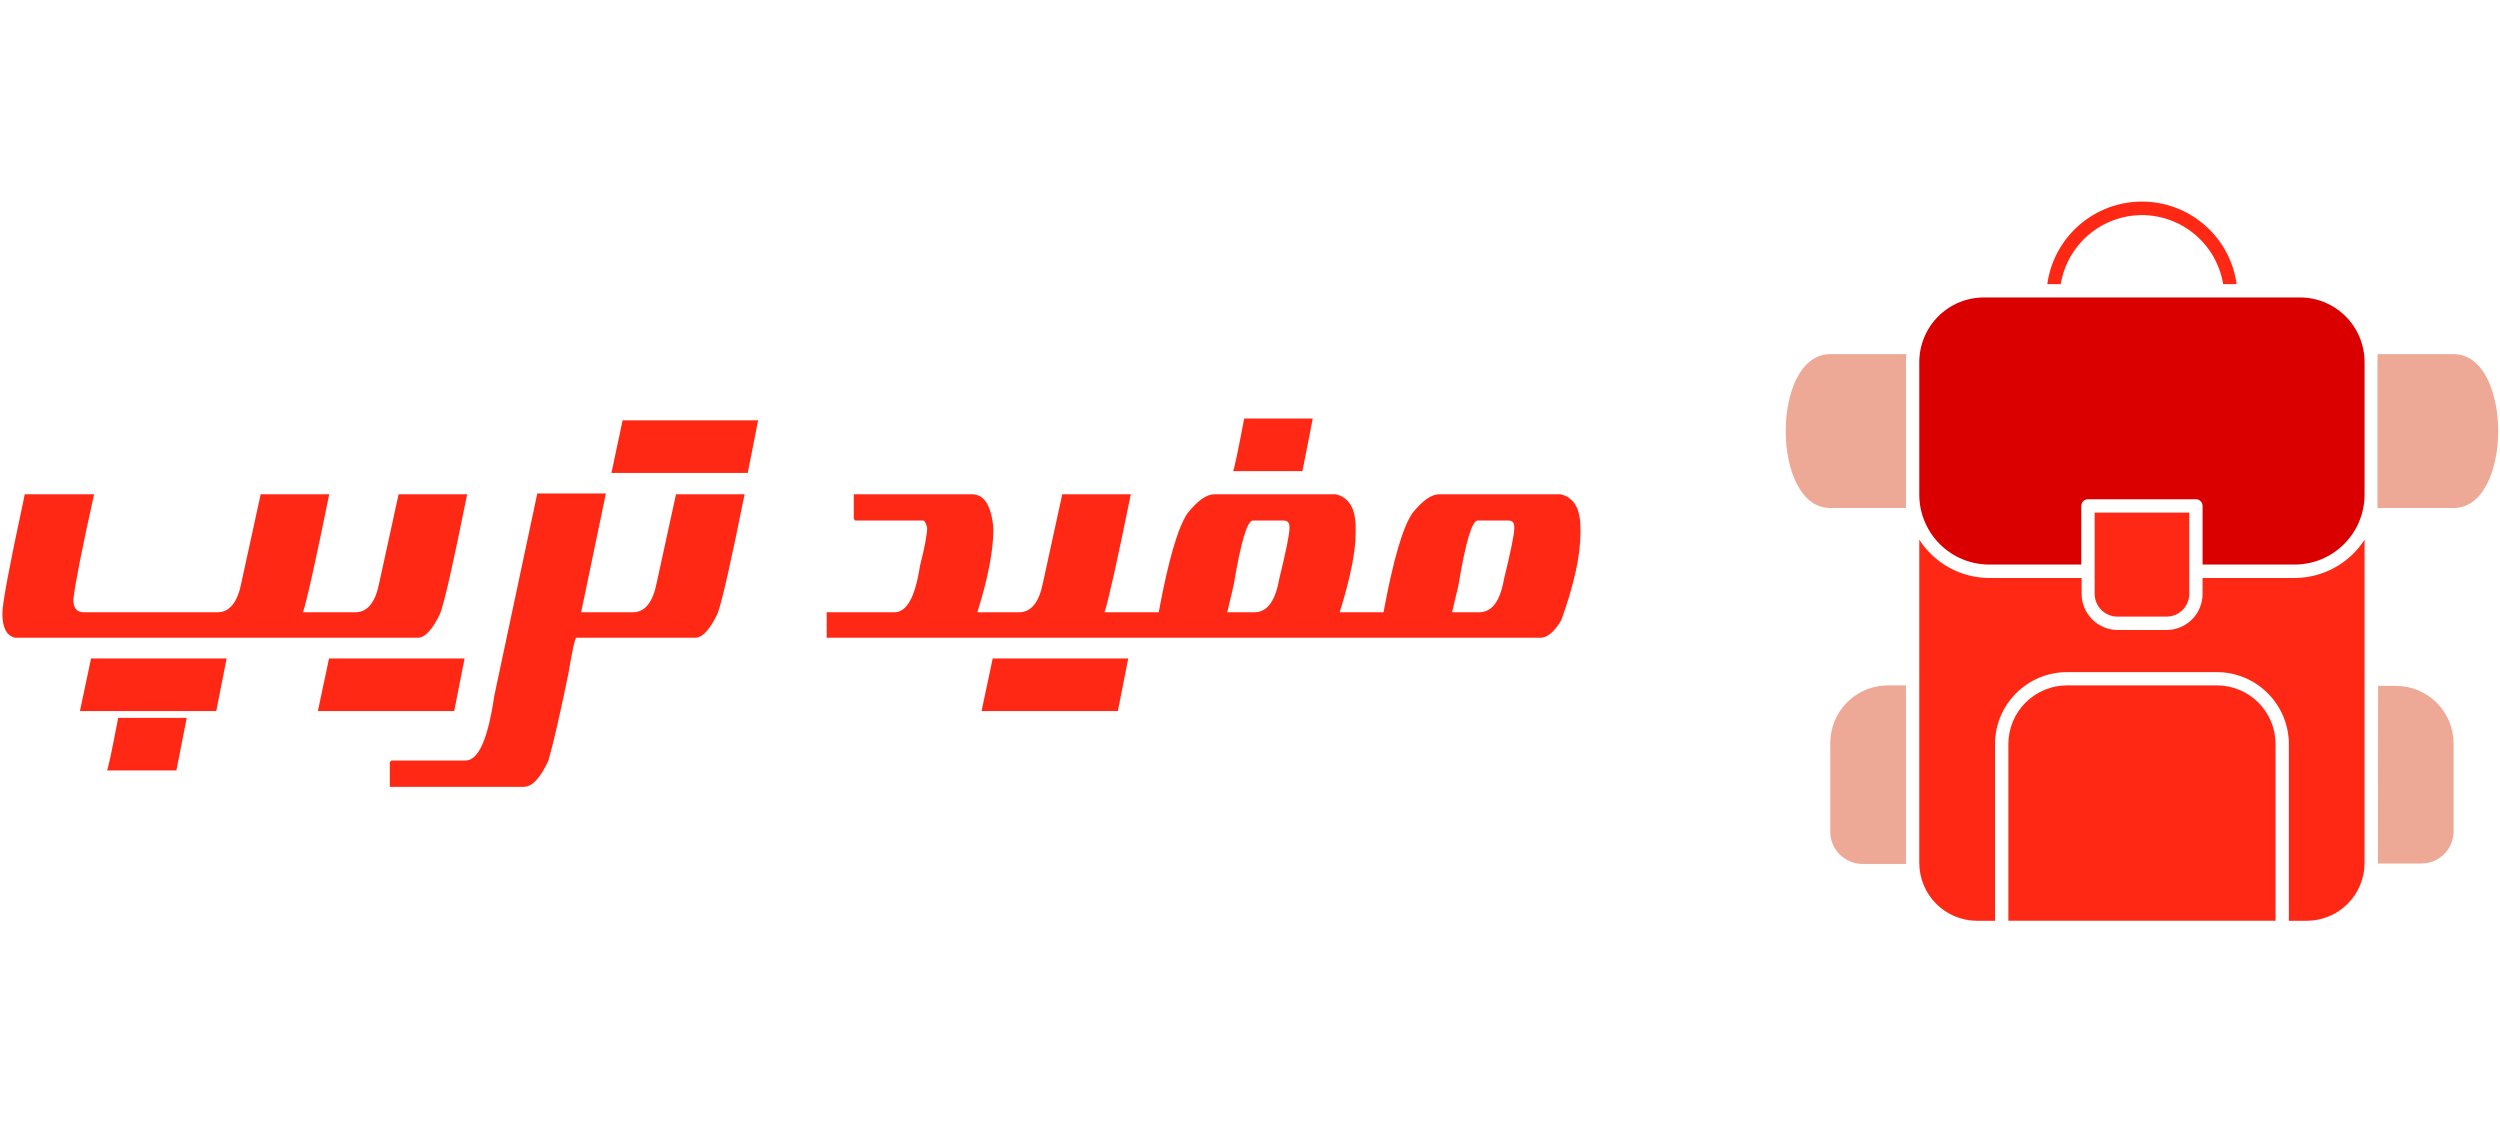 <svg width="98" height="44" viewBox="0 0 98 44" fill="none" xmlns="http://www.w3.org/2000/svg">
<g clip-path="url(#clip0_11299_108290)">
<path d="M0.969 19.375H3.688C3.208 21.547 2.938 22.922 2.875 23.5C2.875 23.833 3.01 24 3.281 24H8.531C9.005 24 9.318 23.604 9.469 22.812L10.219 19.375H12.906C12.365 22.037 12.021 23.578 11.875 24H12.906V25H0.594C0.26 24.922 0.094 24.609 0.094 24.062V24.031C0.094 23.656 0.365 22.208 0.906 19.688L0.969 19.375ZM4.633 28.141H7.32L6.914 30.203H4.195C4.237 30.135 4.383 29.448 4.633 28.141ZM3.57 25.812H8.883L8.477 27.875H3.133L3.57 25.812ZM18.312 19.375C17.771 22.073 17.417 23.635 17.25 24.062C16.948 24.688 16.656 25 16.375 25H12.781V24H13.938C14.412 24 14.724 23.604 14.875 22.812L15.625 19.375H18.312ZM12.898 25.812H18.211L17.805 27.875H12.461L12.898 25.812ZM23.75 19.344L22.781 24H23.75V25H22.594C22.542 25 22.438 25.469 22.281 26.406C21.948 28.021 21.688 29.156 21.5 29.812C21.182 30.5 20.859 30.844 20.531 30.844H15.281V29.875L15.344 29.812H18.25C18.755 29.812 19.13 28.969 19.375 27.281L21.062 19.344H23.75ZM29.188 19.375C28.646 22.073 28.292 23.635 28.125 24.062C27.823 24.688 27.531 25 27.25 25H23.656V24H24.812C25.287 24 25.599 23.604 25.75 22.812L26.5 19.375H29.188ZM24.406 16.477H29.719L29.312 18.539H23.969L24.406 16.477ZM33.469 19.375H38.094C38.578 19.375 38.859 19.812 38.938 20.688V20.781C38.938 21.594 38.729 22.667 38.312 24H38.906V25H32.406V24H35.062C35.547 24 35.88 23.396 36.062 22.188C36.25 21.448 36.344 20.948 36.344 20.688C36.297 20.5 36.245 20.406 36.188 20.406H33.531L33.469 20.344V19.375ZM38.914 25.812H44.227L43.82 27.875H38.477L38.914 25.812ZM44.328 19.375C43.786 22.037 43.443 23.578 43.297 24H44.328V25H38.797V24H39.953C40.427 24 40.74 23.604 40.891 22.812L41.641 19.375H44.328ZM47.609 19.375H52.359C52.88 19.495 53.141 19.932 53.141 20.688V20.906C53.141 21.635 52.932 22.667 52.516 24H53.141V25H44.203V24H45.422C45.797 21.974 46.172 20.682 46.547 20.125C46.943 19.625 47.297 19.375 47.609 19.375ZM48.109 24H49.172C49.667 24 49.99 23.573 50.141 22.719C50.411 21.609 50.547 20.943 50.547 20.719V20.656C50.547 20.49 50.474 20.406 50.328 20.406H49.109C48.891 20.406 48.641 21.25 48.359 22.938L48.109 24ZM48.773 16.406H51.461L51.055 18.469H48.336C48.378 18.406 48.523 17.719 48.773 16.406ZM56.422 19.375H61.172C61.693 19.495 61.953 19.932 61.953 20.688V20.906C61.953 21.781 61.703 22.917 61.203 24.312C60.927 24.771 60.656 25 60.391 25H53.016V24H54.234C54.609 21.974 54.984 20.682 55.359 20.125C55.755 19.625 56.109 19.375 56.422 19.375ZM56.922 24H57.984C58.479 24 58.802 23.573 58.953 22.719C59.224 21.609 59.359 20.943 59.359 20.719V20.656C59.359 20.49 59.286 20.406 59.141 20.406H57.922C57.703 20.406 57.453 21.25 57.172 22.938L56.922 24Z" fill="#FF2814"/>
<path d="M83.965 8.432C84.73 8.434 85.469 8.706 86.052 9.202C86.635 9.697 87.024 10.383 87.148 11.137H87.676C87.552 10.241 87.109 9.419 86.426 8.825C85.744 8.23 84.87 7.902 83.965 7.902C83.06 7.902 82.185 8.23 81.503 8.825C80.821 9.419 80.377 10.241 80.254 11.137H80.781C80.906 10.383 81.294 9.697 81.877 9.202C82.46 8.706 83.2 8.434 83.965 8.432Z" fill="#FF2814"/>
<path d="M96.182 13.883H93.197C93.203 13.989 93.203 14.095 93.197 14.2V19.914H96.182C98.51 19.914 98.51 13.883 96.182 13.883Z" fill="#EDA896"/>
<path d="M71.746 19.914H74.714V14.2C74.714 14.094 74.72 13.988 74.731 13.883H71.746C69.418 13.883 69.418 19.914 71.746 19.914Z" fill="#EDA896"/>
<path d="M74.713 26.867H74.015C73.718 26.866 73.423 26.924 73.147 27.037C72.872 27.151 72.622 27.317 72.411 27.527C72.2 27.737 72.033 27.987 71.919 28.262C71.805 28.537 71.746 28.831 71.746 29.129V32.602C71.746 32.768 71.779 32.932 71.842 33.086C71.906 33.239 71.999 33.378 72.116 33.495C72.234 33.613 72.373 33.706 72.526 33.769C72.68 33.833 72.844 33.866 73.01 33.866H74.713V26.885V26.867Z" fill="#EDA896"/>
<path d="M93.215 33.826V33.85H94.918C95.251 33.85 95.569 33.719 95.806 33.486C96.042 33.253 96.177 32.936 96.182 32.604V29.148C96.182 28.852 96.124 28.557 96.01 28.283C95.896 28.009 95.73 27.759 95.52 27.549C95.309 27.339 95.06 27.173 94.786 27.059C94.511 26.945 94.217 26.887 93.92 26.887H93.222L93.215 33.826Z" fill="#EDA896"/>
<path d="M89.947 22.657H86.341V23.282C86.341 23.654 86.195 24.011 85.933 24.275C85.672 24.54 85.317 24.691 84.945 24.696H82.997C82.625 24.691 82.27 24.54 82.008 24.275C81.747 24.011 81.6 23.654 81.6 23.282V22.657H77.98C77.434 22.656 76.897 22.518 76.417 22.256C75.938 21.994 75.532 21.616 75.236 21.156V33.827C75.236 34.428 75.475 35.005 75.901 35.431C76.326 35.856 76.904 36.095 77.505 36.095H78.204V29.17C78.204 28.422 78.502 27.704 79.032 27.175C79.561 26.645 80.279 26.348 81.028 26.347H86.9C87.648 26.348 88.366 26.645 88.895 27.175C89.425 27.704 89.723 28.422 89.724 29.17V36.095H90.422C91.024 36.095 91.601 35.856 92.026 35.431C92.452 35.005 92.691 34.428 92.691 33.827V21.156C92.395 21.616 91.989 21.994 91.51 22.256C91.031 22.518 90.493 22.656 89.947 22.657Z" fill="#FF2814"/>
<path d="M90.153 11.66H77.774C77.441 11.66 77.111 11.725 76.802 11.852C76.494 11.98 76.214 12.167 75.979 12.402C75.743 12.638 75.556 12.918 75.429 13.226C75.301 13.534 75.236 13.864 75.236 14.198V19.388C75.236 20.116 75.525 20.814 76.04 21.328C76.555 21.843 77.252 22.131 77.98 22.131H81.586V19.831C81.586 19.762 81.614 19.695 81.663 19.646C81.712 19.597 81.779 19.57 81.848 19.57H86.079C86.149 19.57 86.215 19.597 86.264 19.646C86.313 19.695 86.341 19.762 86.341 19.831V22.131H89.947C90.675 22.131 91.373 21.843 91.887 21.328C92.402 20.814 92.691 20.116 92.691 19.388V14.198C92.692 13.864 92.626 13.534 92.499 13.226C92.371 12.918 92.184 12.638 91.949 12.402C91.713 12.167 91.433 11.98 91.125 11.852C90.817 11.725 90.487 11.66 90.153 11.66Z" fill="#DA0000"/>
<path d="M86.901 26.867H81.029C80.419 26.867 79.834 27.11 79.402 27.541C78.971 27.972 78.728 28.557 78.728 29.167V36.093H89.201V29.167C89.201 28.557 88.959 27.972 88.528 27.541C88.096 27.11 87.511 26.867 86.901 26.867Z" fill="#FF2814"/>
<path d="M84.932 24.171C85.168 24.17 85.393 24.076 85.559 23.909C85.725 23.742 85.819 23.516 85.819 23.28V20.094H82.111V23.28C82.111 23.516 82.205 23.742 82.371 23.909C82.537 24.076 82.763 24.17 82.998 24.171H84.932Z" fill="#FF2814"/>
</g>
<defs>
<clipPath id="clip0_11299_108290">
<rect width="97.928" height="44" fill="white"/>
</clipPath>
</defs>
</svg>
